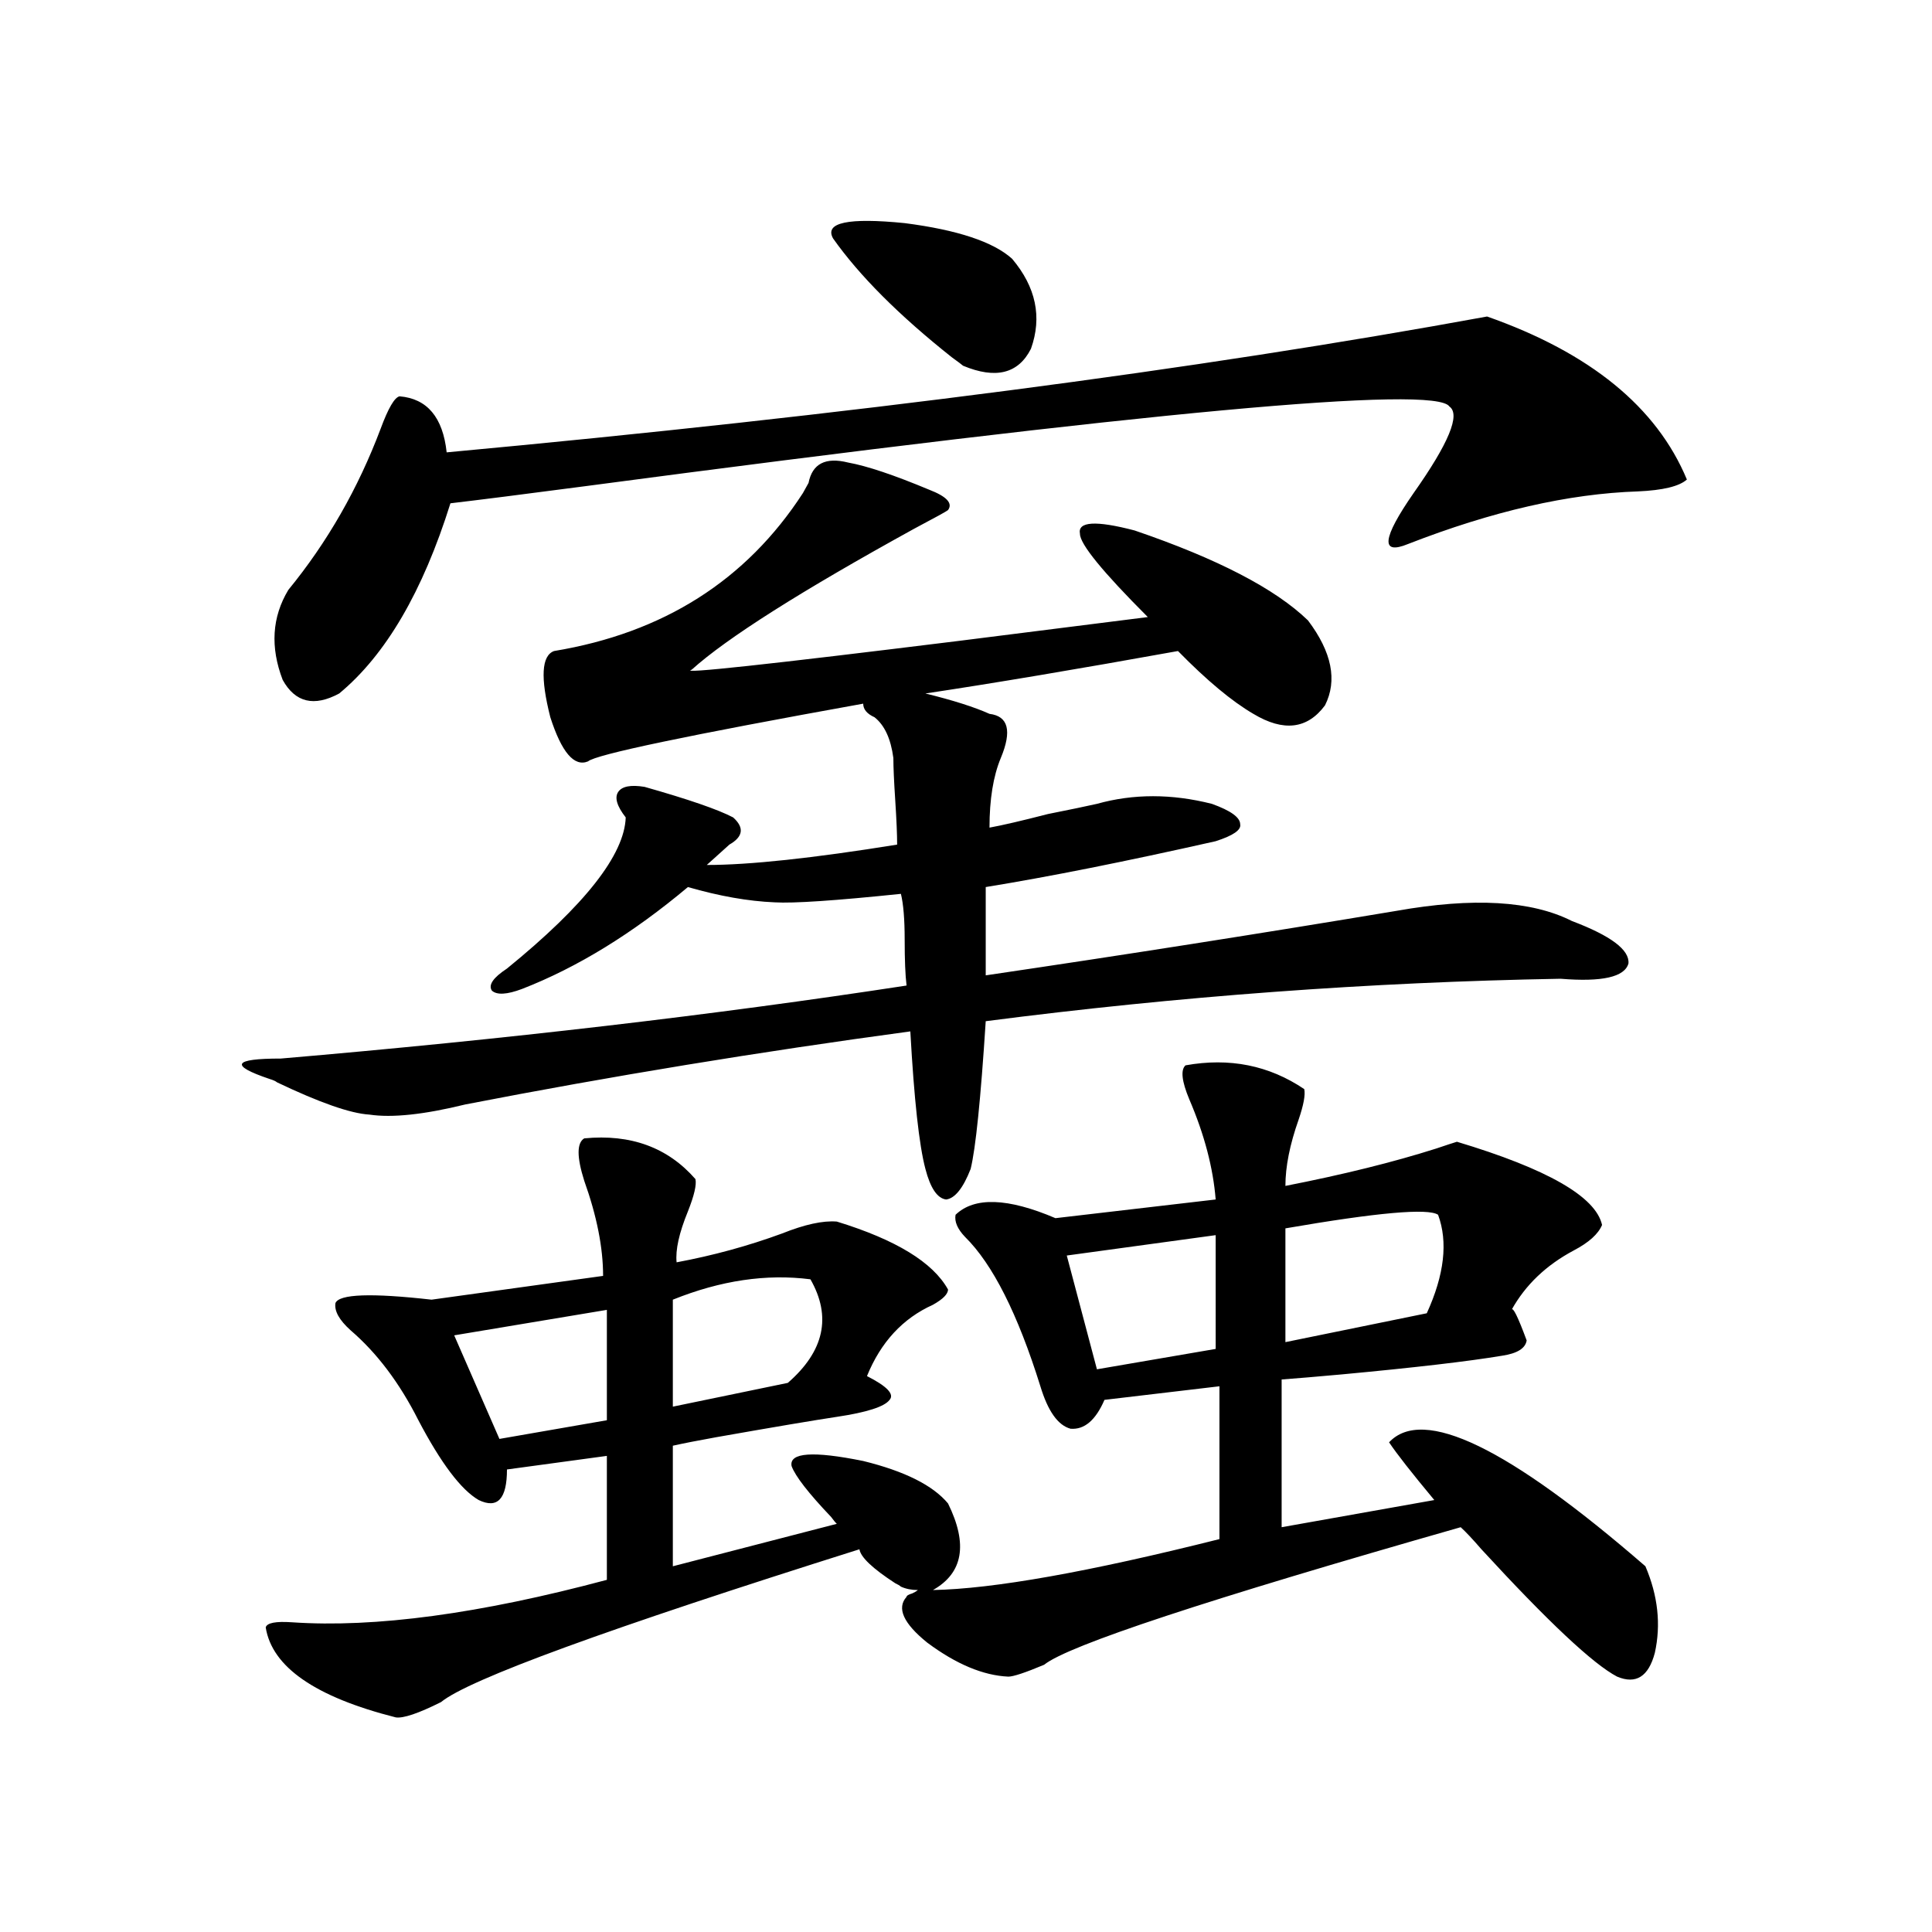 <?xml version="1.0" encoding="utf-8"?>
<!-- Generator: Adobe Illustrator 16.0.0, SVG Export Plug-In . SVG Version: 6.00 Build 0)  -->
<!DOCTYPE svg PUBLIC "-//W3C//DTD SVG 1.1//EN" "http://www.w3.org/Graphics/SVG/1.1/DTD/svg11.dtd">
<svg version="1.1" id="图层_1" xmlns="http://www.w3.org/2000/svg" xmlns:xlink="http://www.w3.org/1999/xlink" x="0px" y="0px"
	 width="1000px" height="1000px" viewBox="0 0 1000 1000" enable-background="new 0 0 1000 1000" xml:space="preserve">
<path d="M143.387,560.211c-0.656-0.577-1.951-1.167-3.902-1.758c-20.823-7.031-18.872-10.547,5.854-10.547
	c116.415-9.956,224.384-22.55,323.894-37.793c-0.655-5.273-0.976-13.184-0.976-23.73s-0.655-18.457-1.951-23.73
	c-33.825,3.516-55.608,4.985-65.364,4.395c-13.658-0.577-28.627-3.214-44.877-7.91c-28.627,24.032-57.239,41.61-85.852,52.734
	c-7.805,2.938-13.018,3.228-15.609,0.879c-1.951-2.925,0.641-6.729,7.805-11.426c40.319-32.808,60.807-58.887,61.462-78.223
	c-4.558-5.851-5.854-10.245-3.902-13.184c1.951-2.925,6.494-3.804,13.658-2.637c22.759,6.454,38.048,11.728,45.853,15.82
	c5.854,5.273,5.198,9.97-1.951,14.063l-11.707,10.547c22.104,0,54.953-3.516,98.534-10.547c0-5.273-0.335-12.882-0.976-22.852
	c-0.655-9.956-0.976-17.276-0.976-21.973c-1.311-9.956-4.558-16.987-9.756-21.094c-3.902-1.758-5.854-4.093-5.854-7.031
	c-91.064,16.411-138.533,26.367-142.436,29.883c-7.164,2.938-13.658-4.683-19.512-22.852c-5.213-20.503-4.558-31.929,1.951-34.277
	c56.584-9.366,99.51-36.612,128.777-81.738c0.641-1.168,1.616-2.926,2.927-5.273c1.951-9.957,8.78-13.473,20.487-10.547
	c9.756,1.758,23.734,6.454,41.95,14.063c9.101,3.516,12.348,7.031,9.756,10.547c-0.655,0.59-6.509,3.817-17.561,9.668
	c-58.535,32.231-96.918,56.552-115.119,72.949c-7.164,2.349,39.023-2.637,138.533-14.941c46.173-5.851,78.688-9.956,97.559-12.305
	c-23.414-23.429-35.121-37.793-35.121-43.066c-1.311-6.44,8.125-7.031,28.292-1.758c42.926,14.653,72.834,30.185,89.754,46.582
	c12.348,16.411,15.274,31.063,8.78,43.945c-9.115,12.305-21.463,13.774-37.072,4.395c-11.066-6.44-24.069-17.276-39.023-32.52
	c-52.041,9.38-95.607,16.699-130.729,21.973c14.299,3.516,25.365,7.031,33.17,10.547c9.756,1.181,11.707,8.789,5.854,22.852
	c-3.902,9.38-5.854,21.396-5.854,36.035c6.494-1.167,16.585-3.516,30.243-7.031c11.707-2.335,20.152-4.093,25.365-5.273
	c18.856-5.273,38.688-5.273,59.511,0c9.756,3.516,14.634,7.031,14.634,10.547c0.641,2.938-3.582,5.864-12.683,8.789
	c-46.828,10.547-86.507,18.457-119.021,23.73v45.703c71.538-10.547,142.436-21.671,212.678-33.398
	c39.664-7.031,69.907-5.273,90.729,5.273c20.152,7.622,29.908,14.941,29.268,21.973c-1.951,7.031-13.658,9.668-35.121,7.91
	c-98.869,1.758-198.044,9.091-297.554,21.973c-2.606,40.43-5.213,65.918-7.805,76.465c-3.902,9.97-8.14,15.243-12.683,15.82
	c-4.558-0.577-8.14-5.851-10.731-15.82c-3.262-12.305-5.854-36.035-7.805-71.191c-78.047,10.547-154.798,23.153-230.238,37.793
	c-21.462,5.273-38.047,7.031-49.754,5.273C181.435,576.333,165.49,570.758,143.387,560.211z M302.407,589.215
	c24.055-2.335,43.246,4.696,57.56,21.094c0.641,2.938-0.655,8.501-3.902,16.699c-4.558,11.138-6.509,19.927-5.854,26.367
	c18.856-3.516,37.072-8.487,54.633-14.941c11.707-4.683,21.128-6.729,28.292-6.152c30.563,9.38,49.755,21.094,57.56,35.156
	c0,2.349-2.606,4.985-7.805,7.91c-15.609,7.031-26.996,19.336-34.146,36.914c10.396,5.273,14.299,9.38,11.707,12.305
	c-2.606,3.516-11.707,6.454-27.316,8.789c-11.707,1.758-32.529,5.273-62.438,10.547c-9.756,1.758-17.24,3.228-22.438,4.395v62.402
	l84.876-21.973c-0.655-0.577-1.631-1.758-2.927-3.516c-11.707-12.305-18.536-21.094-20.487-26.367
	c-1.311-7.031,11.052-7.91,37.072-2.637c21.463,5.273,36.097,12.606,43.901,21.973c10.396,21.094,7.805,36.035-7.805,44.824
	c31.219-0.577,80.639-9.366,148.289-26.367v-79.102l-59.511,7.031c-4.558,10.547-10.411,15.532-17.561,14.941
	c-6.509-1.758-11.707-9.077-15.609-21.973c-11.707-37.491-24.725-63.281-39.023-77.344c-3.902-4.093-5.533-7.91-4.878-11.426
	c9.756-9.366,26.981-8.789,51.706,1.758l82.925-9.668c-1.311-16.397-5.854-33.687-13.658-51.855
	c-3.902-9.366-4.558-15.229-1.951-17.578c22.759-4.093,43.246,0,61.462,12.305c0.641,2.938-0.335,8.212-2.927,15.82
	c-4.558,12.896-6.829,24.321-6.829,34.277c29.908-5.851,55.929-12.305,78.047-19.336c5.198-1.758,8.78-2.925,10.731-3.516
	c46.828,14.063,71.858,28.427,75.12,43.066c-1.951,4.696-6.829,9.091-14.634,13.184c-14.313,7.622-25.045,17.88-32.194,30.762
	c0.641-1.758,3.247,3.516,7.805,15.82c-0.655,4.106-4.878,6.743-12.683,7.91c-17.561,2.938-45.212,6.152-82.925,9.668
	c-13.018,1.181-23.414,2.06-31.219,2.637v76.465l79.022-14.063c-11.707-14.063-19.512-24.019-23.414-29.883
	c17.561-18.745,61.782,2.637,132.68,64.16c6.494,15.229,8.125,30.171,4.878,44.824c-3.262,12.305-9.756,16.397-19.512,12.305
	c-12.362-6.454-35.776-28.427-70.242-65.918c-4.558-5.273-8.14-9.077-10.731-11.426c-131.384,37.491-203.257,61.222-215.604,71.191
	c-9.756,4.093-15.944,6.152-18.536,6.152c-13.018-0.591-26.996-6.454-41.95-17.578c-12.362-9.97-15.944-17.88-10.731-23.73
	c0-0.591,0.976-1.181,2.927-1.758c1.296-0.591,2.271-1.181,2.927-1.758c-3.262,0-6.188-0.577-8.78-1.758
	c-0.655-0.577-1.631-1.167-2.927-1.758c-11.707-7.608-17.896-13.472-18.536-17.578c-130.088,41.007-202.281,67.374-216.58,79.102
	c-11.707,5.851-19.512,8.487-23.414,7.91c-41.63-10.547-64.069-26.079-67.315-46.582c0.64-2.349,5.198-3.228,13.658-2.637
	c42.926,2.925,97.223-4.395,162.922-21.973v-64.16l-51.706,7.031c0,15.243-4.878,20.517-14.634,15.82
	c-9.115-5.273-19.511-19.034-31.218-41.309c-9.756-19.336-21.463-34.854-35.121-46.582c-5.854-5.273-8.46-9.956-7.805-14.063
	c1.951-4.683,18.536-5.273,49.755-1.758l88.778-12.305c0-14.64-3.262-31.05-9.756-49.219
	C298.505,598.883,298.505,591.563,302.407,589.215z M206.8,205.133c14.298,1.181,22.438,10.849,24.39,29.004
	c208.775-19.336,388.283-42.765,538.523-70.313c53.322,18.759,87.803,46.884,103.412,84.375c-3.902,3.516-12.362,5.575-25.365,6.152
	c-35.776,1.181-75.455,10.258-119.021,27.246c-14.313,5.864-13.338-2.925,2.927-26.367c18.201-25.777,24.39-40.719,18.536-44.824
	c-7.164-11.124-156.429,2.637-447.794,41.309c-31.219,4.105-54.313,7.031-69.266,8.789c-14.314,45.703-33.505,78.524-57.56,98.438
	c-13.018,7.031-22.774,4.696-29.268-7.031c-6.509-16.987-5.534-32.52,2.927-46.582c20.152-24.609,36.097-52.433,47.804-83.496
	C200.947,211.285,204.193,205.723,206.8,205.133z M314.114,677.984l-79.022,13.184l23.414,53.613l55.608-9.668V677.984z
	 M419.478,662.164c-22.773-2.925-46.508,0.591-71.218,10.547v55.371l59.511-12.305C426.627,699.38,430.529,681.5,419.478,662.164z
	 M431.185,123.395c-4.558-8.199,7.805-10.836,37.072-7.91c27.316,3.516,45.853,9.668,55.608,18.457
	c12.348,14.652,15.609,30.185,9.756,46.582c-6.509,12.895-18.216,15.82-35.121,8.789c-0.655-0.577-2.606-2.047-5.854-4.395
	C465.33,163.247,444.843,142.73,431.185,123.395z M629.229,639.313l-77.071,10.547l15.609,58.887l61.462-10.547V639.313z
	 M744.348,628.766c-5.213-3.516-31.554-1.167-79.022,7.031v58.887l73.169-14.941C747.595,659.829,749.546,642.828,744.348,628.766z"
	/>
</svg>
